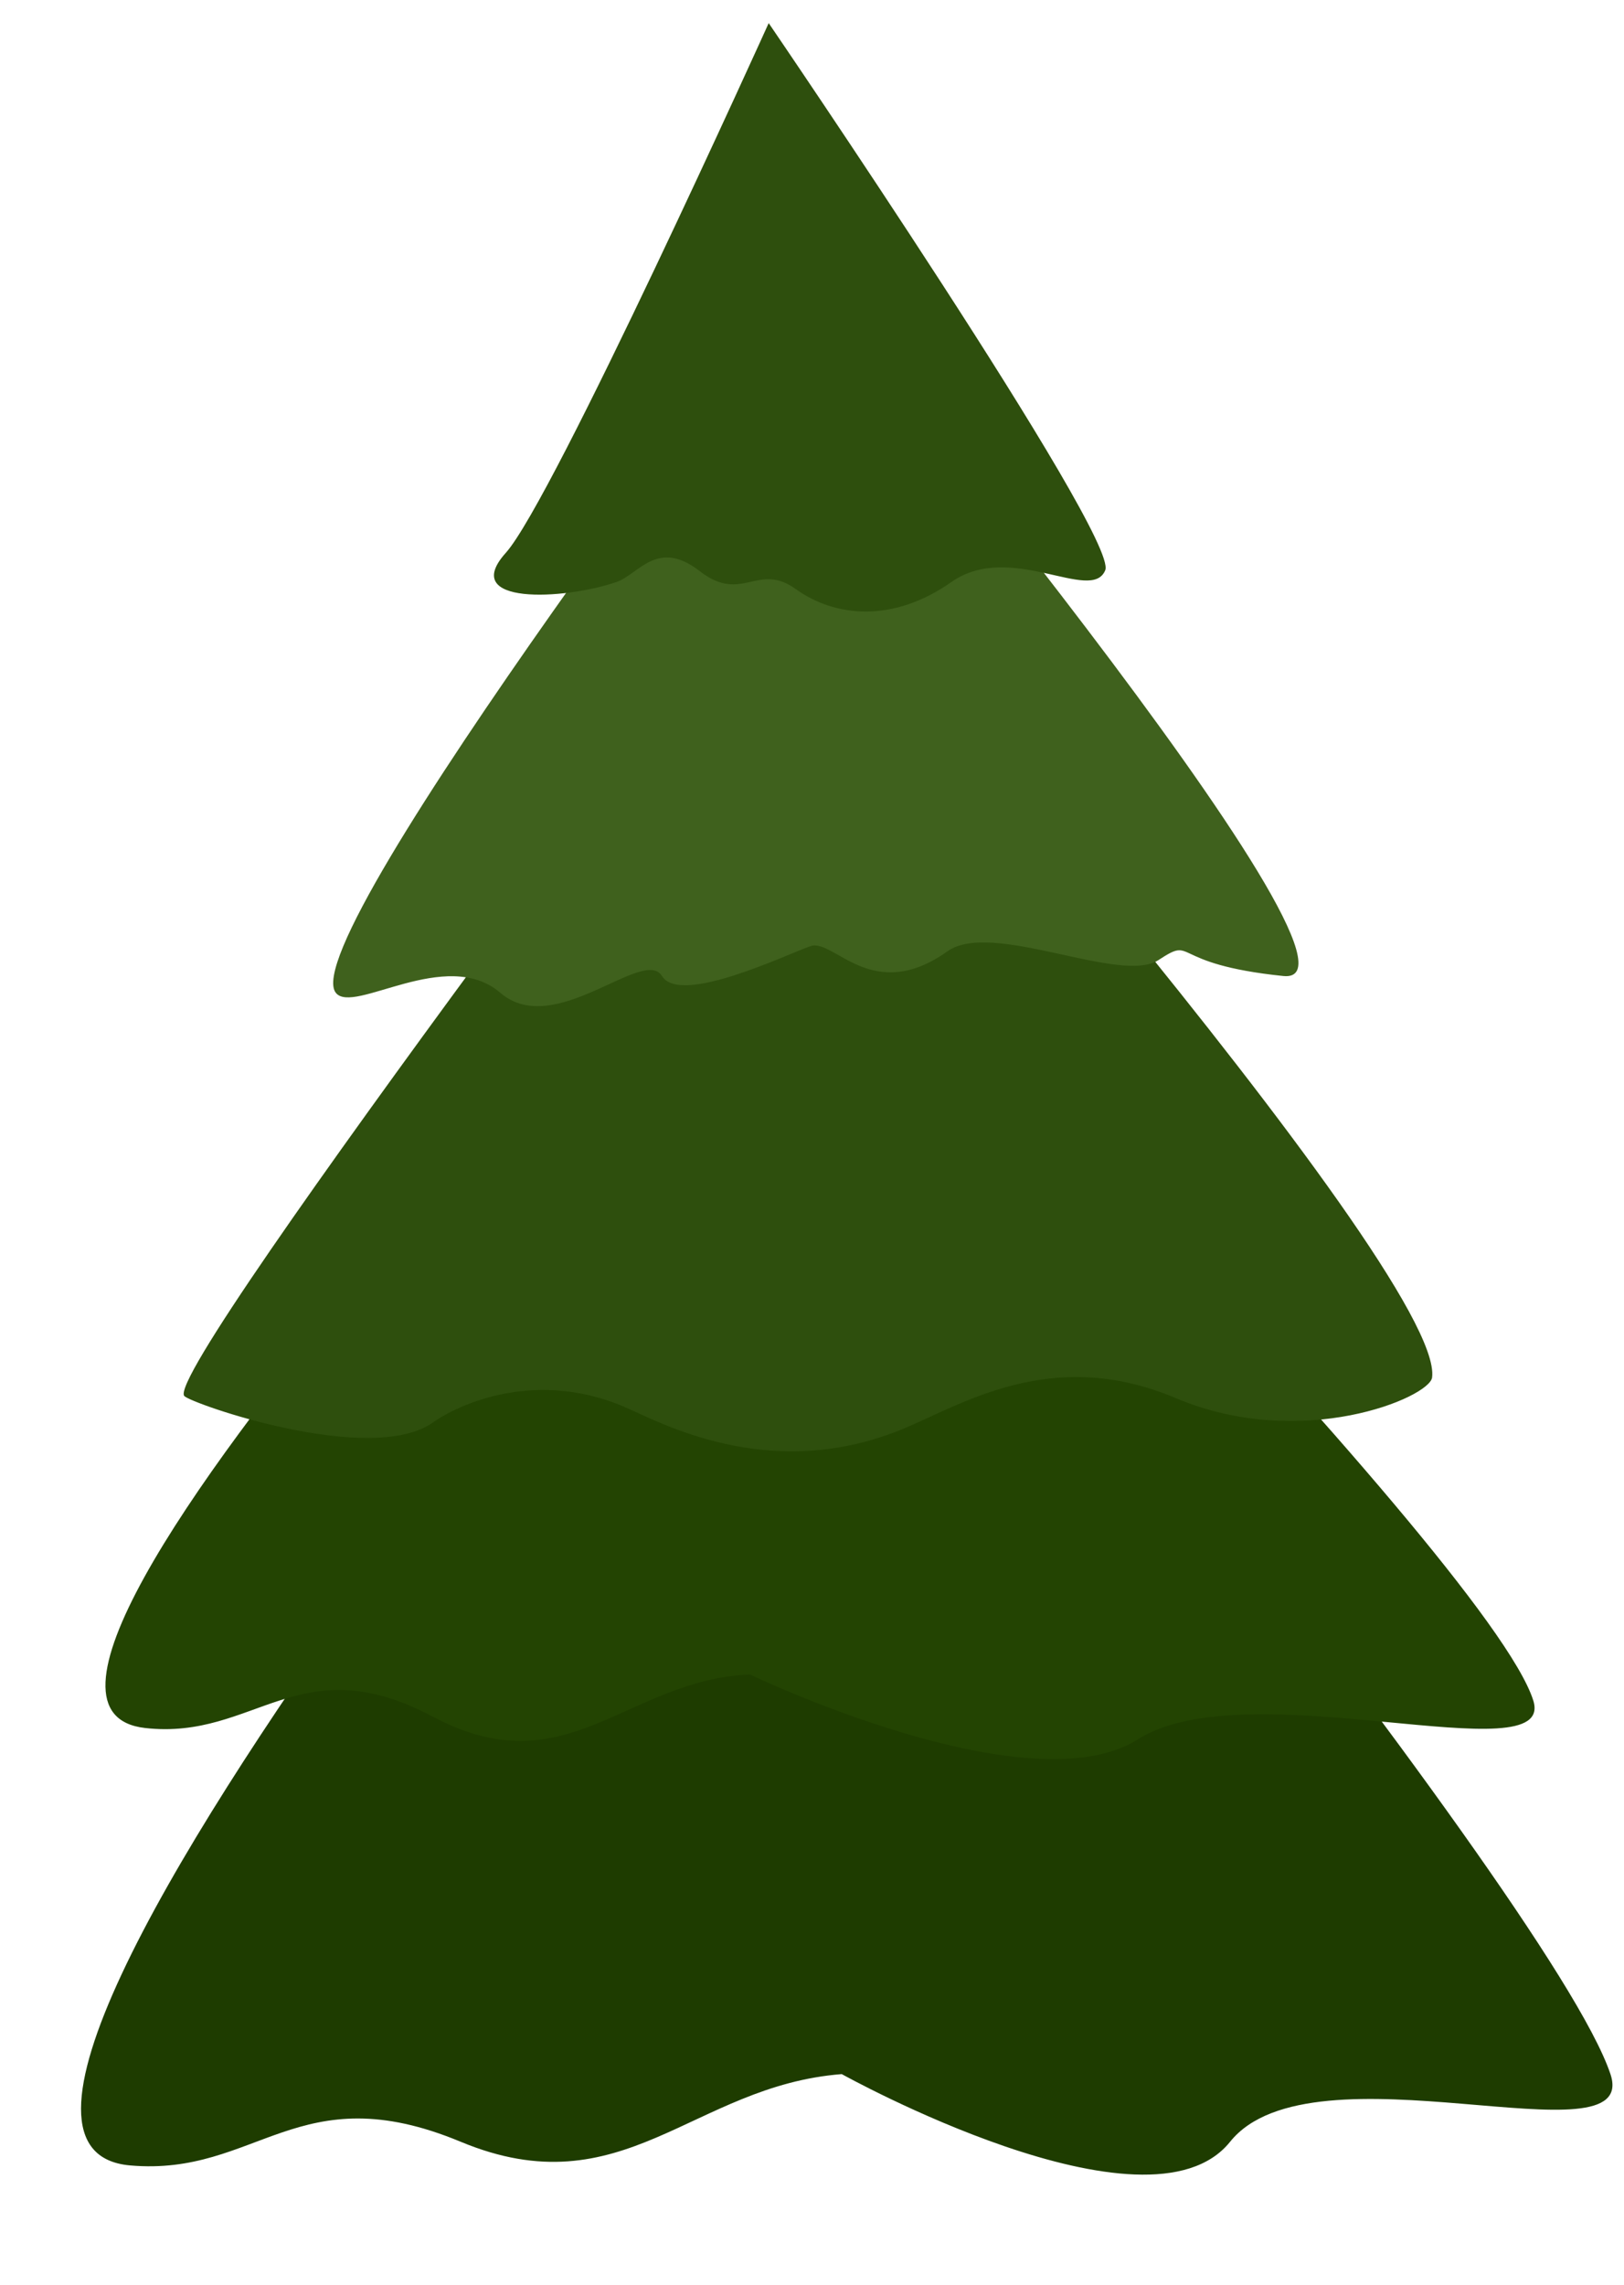 <?xml version="1.0" encoding="UTF-8"?> <svg xmlns="http://www.w3.org/2000/svg" width="839" height="1180" viewBox="0 0 839 1180" fill="none"> <g filter="url(#filter0_d_218_2275)"> <path d="M421.569 512.405C421.569 512.405 800.659 971.265 832 1065.15C847.794 1112.46 678.036 1047.08 635.5 1100.08C592.964 1153.07 434.88 1065.15 434.88 1065.15C357.688 1071.13 322 1135 238 1100.08C154 1065.15 132.847 1118.08 67.208 1112.3C-74.107 1099.86 421.569 512.405 421.569 512.405Z" fill="#1E3C00"></path> </g> <g filter="url(#filter1_d_218_2275)"> <path d="M394.302 423.295C394.302 423.295 768.712 797.529 792.139 872.246C804.25 910.872 644.296 856.405 587.977 892.209C531.658 928.013 387.449 858.783 387.449 858.783C323.61 861.435 292.886 917.352 223.659 880.589C154.432 843.825 131.895 892.843 74.986 886.423C-44.108 872.988 394.302 423.295 394.302 423.295Z" fill="#234402"></path> </g> <g filter="url(#filter2_d_218_2275)"> <path d="M411.031 270.877C411.031 270.877 747.056 650.932 739.852 705.435C738.485 715.776 672.5 743.569 607.5 716.086C542.5 688.603 495.539 720.334 465 732.587C396.5 760.069 340.165 728.053 322.5 720.553C273 699.538 232.274 722.435 224 728.42C192 751.569 98.508 718.822 95.201 714.967C83.477 701.298 411.031 270.877 411.031 270.877Z" fill="#2E4F0D"></path> </g> <g filter="url(#filter3_d_218_2275)"> <path d="M414.523 134.569C414.523 134.569 723.312 504.33 663 498.096C602.688 491.862 618 477.069 598.5 489.857C579 502.646 512.405 469.021 489.5 485.318C450.5 513.066 430.853 478.493 418.701 482.676C406.296 486.947 351.5 513.516 342 498.096C332.5 482.676 286.5 530.883 258.5 506.779C230.5 482.676 182.587 518.256 173.5 506.779C150.95 478.298 414.523 134.569 414.523 134.569Z" fill="#3F611D"></path> </g> <g filter="url(#filter4_d_218_2275)"> <path d="M397.125 6.013C397.125 6.013 578.08 271.115 571 288.531C563.92 305.947 522.07 273.183 491.5 294.644C460.93 316.106 431 312.569 411.138 298.293C391.275 284.016 383.5 306.069 361.5 289.011C339.5 271.953 329.979 290.706 318.461 294.644C291.057 304.014 237 306.569 261.329 279.542C285.658 252.515 397.125 6.013 397.125 6.013Z" fill="#2E4F0D"></path> </g> <defs> <filter id="filter0_d_218_2275" x="35.941" y="512.405" width="803.013" height="616.498" filterUnits="userSpaceOnUse" color-interpolation-filters="sRGB"> <feFlood flood-opacity="0" result="BackgroundImageFix"></feFlood> <feColorMatrix in="SourceAlpha" type="matrix" values="0 0 0 0 0 0 0 0 0 0 0 0 0 0 0 0 0 0 127 0" result="hardAlpha"></feColorMatrix> <feOffset dy="5.92"></feOffset> <feGaussianBlur stdDeviation="2.96"></feGaussianBlur> <feComposite in2="hardAlpha" operator="out"></feComposite> <feColorMatrix type="matrix" values="0 0 0 0 0 0 0 0 0 0 0 0 0 0 0 0 0 0 0.25 0"></feColorMatrix> <feBlend mode="normal" in2="BackgroundImageFix" result="effect1_dropShadow_218_2275"></feBlend> <feBlend mode="normal" in="SourceGraphic" in2="effect1_dropShadow_218_2275" result="shape"></feBlend> </filter> <filter id="filter1_d_218_2275" x="48.555" y="423.295" width="750.156" height="491.033" filterUnits="userSpaceOnUse" color-interpolation-filters="sRGB"> <feFlood flood-opacity="0" result="BackgroundImageFix"></feFlood> <feColorMatrix in="SourceAlpha" type="matrix" values="0 0 0 0 0 0 0 0 0 0 0 0 0 0 0 0 0 0 127 0" result="hardAlpha"></feColorMatrix> <feOffset dy="5.92"></feOffset> <feGaussianBlur stdDeviation="2.96"></feGaussianBlur> <feComposite in2="hardAlpha" operator="out"></feComposite> <feColorMatrix type="matrix" values="0 0 0 0 0 0 0 0 0 0 0 0 0 0 0 0 0 0 0.25 0"></feColorMatrix> <feBlend mode="normal" in2="BackgroundImageFix" result="effect1_dropShadow_218_2275"></feBlend> <feBlend mode="normal" in="SourceGraphic" in2="effect1_dropShadow_218_2275" result="shape"></feBlend> </filter> <filter id="filter2_d_218_2275" x="88.974" y="270.877" width="656.912" height="484.497" filterUnits="userSpaceOnUse" color-interpolation-filters="sRGB"> <feFlood flood-opacity="0" result="BackgroundImageFix"></feFlood> <feColorMatrix in="SourceAlpha" type="matrix" values="0 0 0 0 0 0 0 0 0 0 0 0 0 0 0 0 0 0 127 0" result="hardAlpha"></feColorMatrix> <feOffset dy="5.92"></feOffset> <feGaussianBlur stdDeviation="2.96"></feGaussianBlur> <feComposite in2="hardAlpha" operator="out"></feComposite> <feColorMatrix type="matrix" values="0 0 0 0 0 0 0 0 0 0 0 0 0 0 0 0 0 0 0.25 0"></feColorMatrix> <feBlend mode="normal" in2="BackgroundImageFix" result="effect1_dropShadow_218_2275"></feBlend> <feBlend mode="normal" in="SourceGraphic" in2="effect1_dropShadow_218_2275" result="shape"></feBlend> </filter> <filter id="filter3_d_218_2275" x="166.211" y="134.569" width="510.519" height="390.93" filterUnits="userSpaceOnUse" color-interpolation-filters="sRGB"> <feFlood flood-opacity="0" result="BackgroundImageFix"></feFlood> <feColorMatrix in="SourceAlpha" type="matrix" values="0 0 0 0 0 0 0 0 0 0 0 0 0 0 0 0 0 0 127 0" result="hardAlpha"></feColorMatrix> <feOffset dy="5.92"></feOffset> <feGaussianBlur stdDeviation="2.96"></feGaussianBlur> <feComposite in2="hardAlpha" operator="out"></feComposite> <feColorMatrix type="matrix" values="0 0 0 0 0 0 0 0 0 0 0 0 0 0 0 0 0 0 0.25 0"></feColorMatrix> <feBlend mode="normal" in2="BackgroundImageFix" result="effect1_dropShadow_218_2275"></feBlend> <feBlend mode="normal" in="SourceGraphic" in2="effect1_dropShadow_218_2275" result="shape"></feBlend> </filter> <filter id="filter4_d_218_2275" x="249.275" y="6.013" width="327.848" height="315.698" filterUnits="userSpaceOnUse" color-interpolation-filters="sRGB"> <feFlood flood-opacity="0" result="BackgroundImageFix"></feFlood> <feColorMatrix in="SourceAlpha" type="matrix" values="0 0 0 0 0 0 0 0 0 0 0 0 0 0 0 0 0 0 127 0" result="hardAlpha"></feColorMatrix> <feOffset dy="5.92"></feOffset> <feGaussianBlur stdDeviation="2.96"></feGaussianBlur> <feComposite in2="hardAlpha" operator="out"></feComposite> <feColorMatrix type="matrix" values="0 0 0 0 0 0 0 0 0 0 0 0 0 0 0 0 0 0 0.25 0"></feColorMatrix> <feBlend mode="normal" in2="BackgroundImageFix" result="effect1_dropShadow_218_2275"></feBlend> <feBlend mode="normal" in="SourceGraphic" in2="effect1_dropShadow_218_2275" result="shape"></feBlend> </filter> </defs> </svg> 